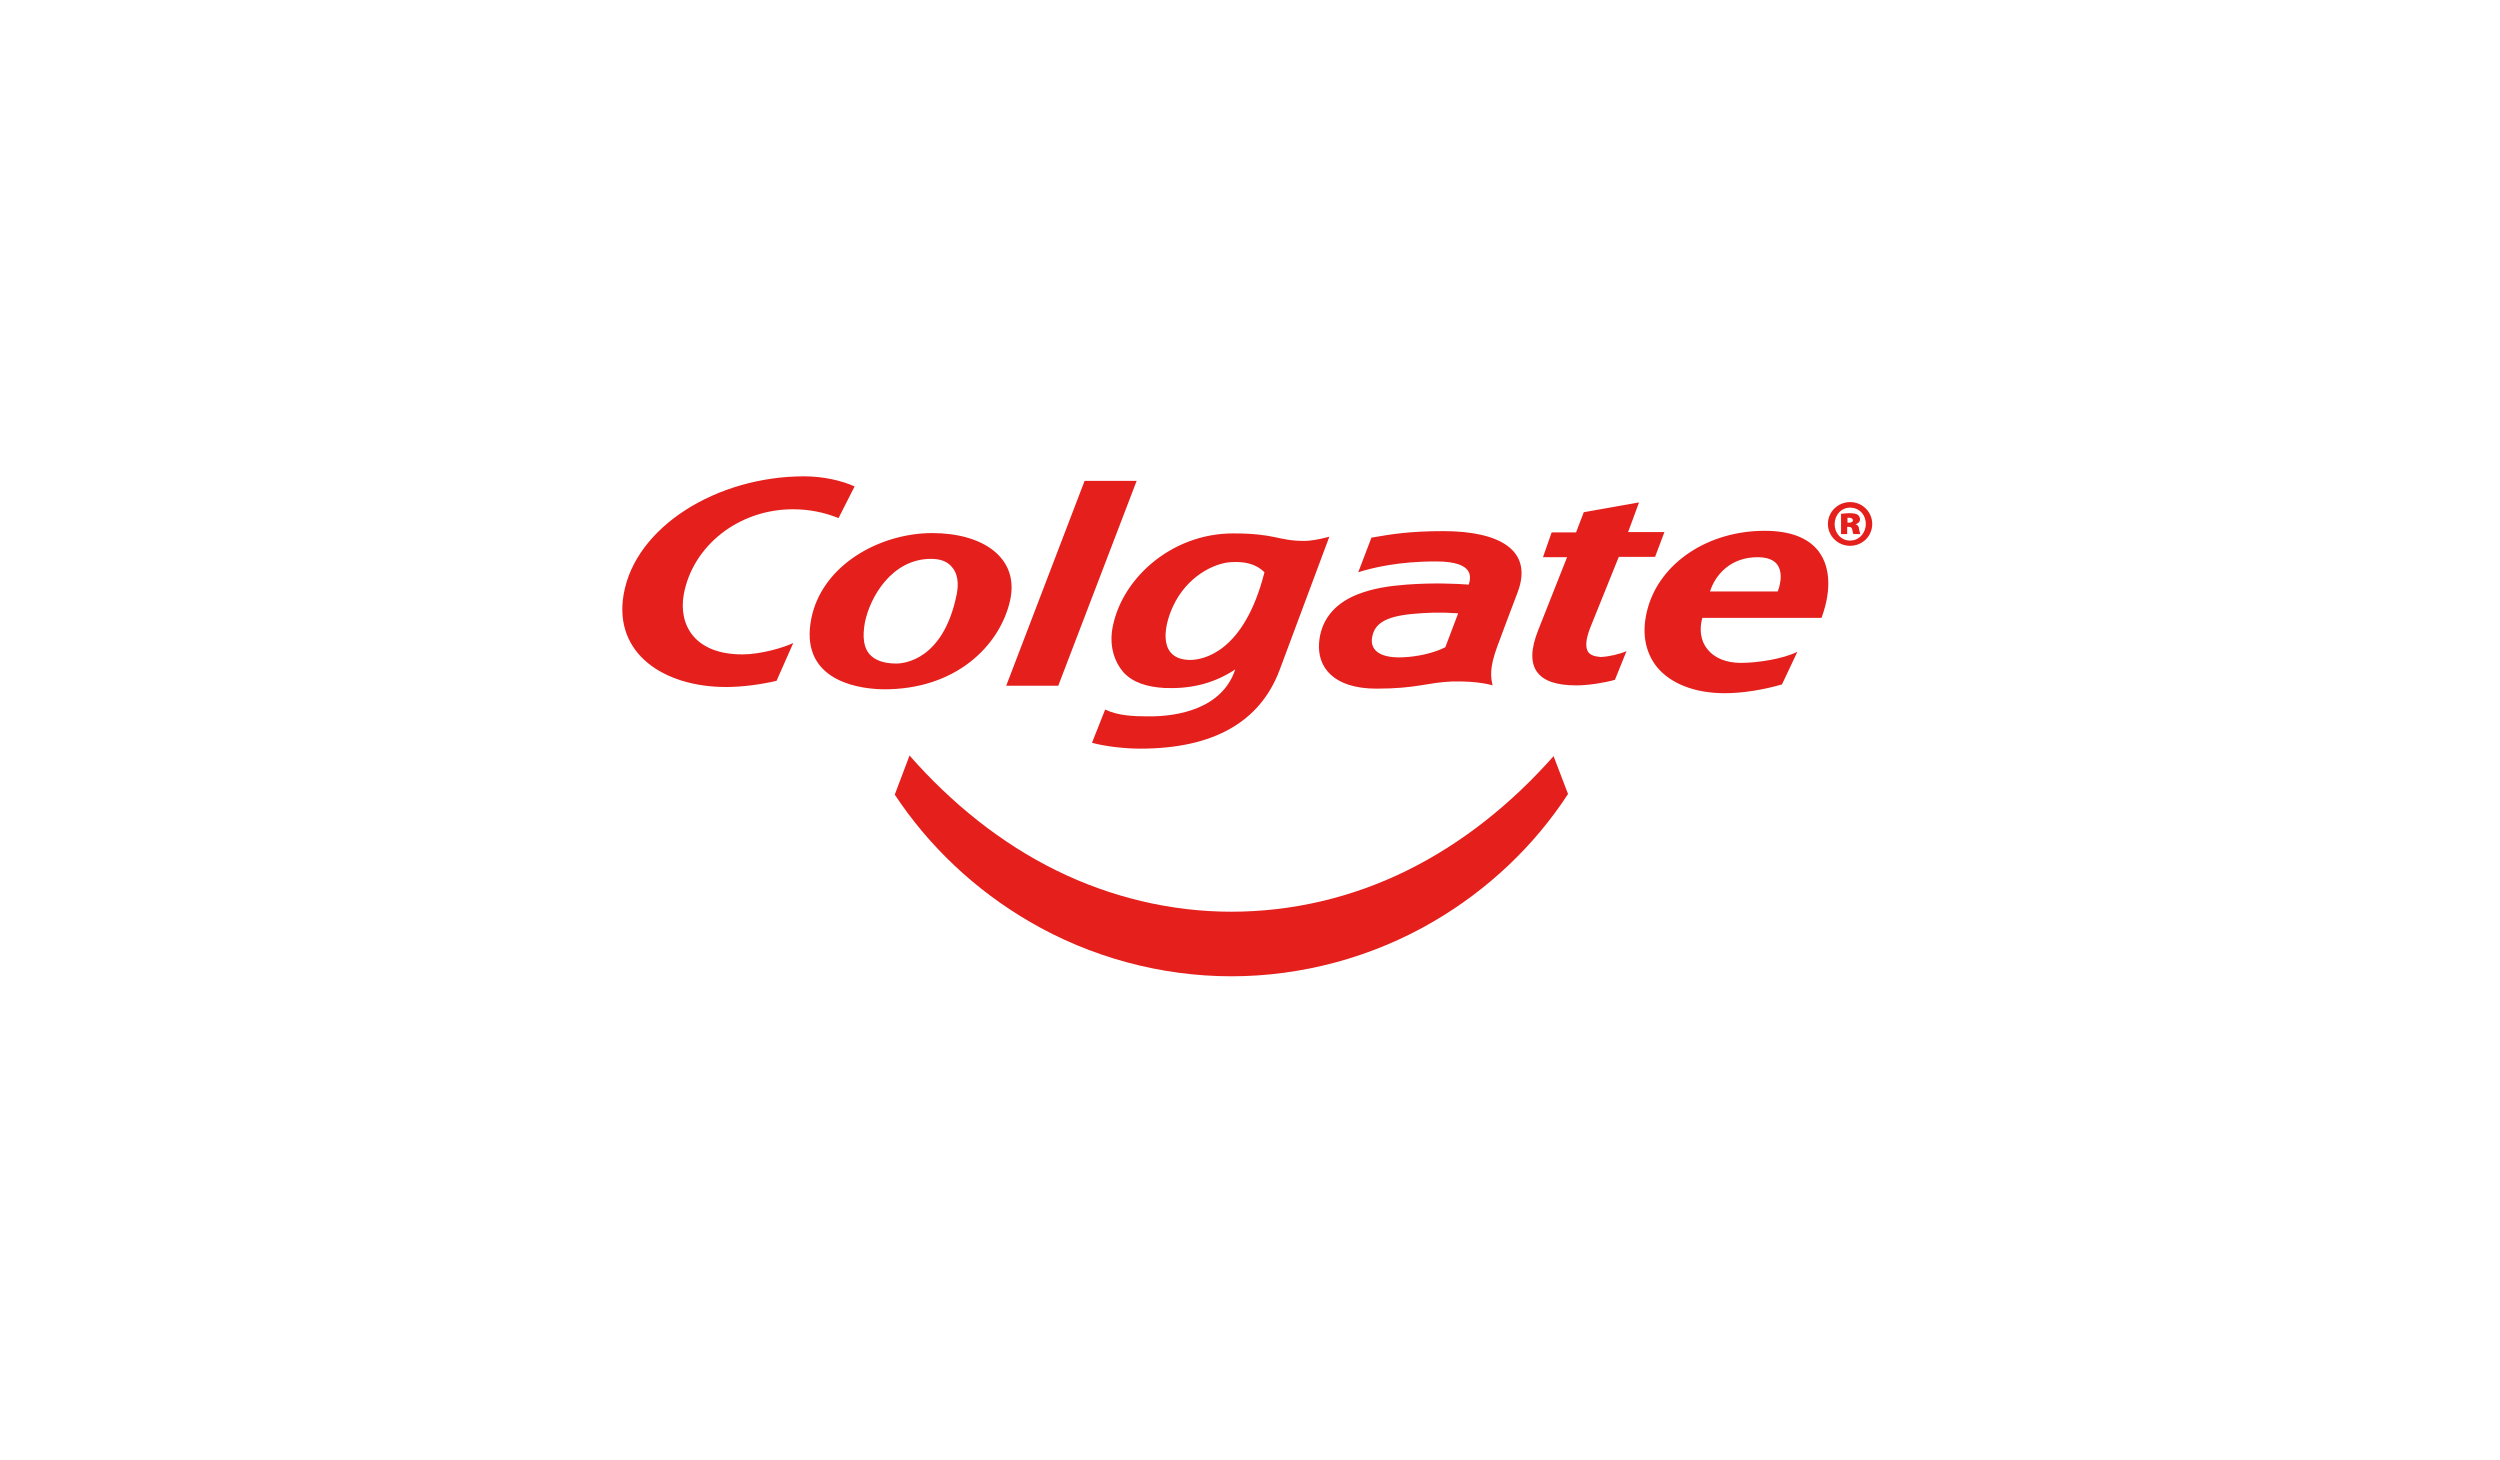 <?xml version="1.0" encoding="UTF-8"?>
<svg width="137px" height="80px" viewBox="0 0 137 80" version="1.1" xmlns="http://www.w3.org/2000/svg" xmlns:xlink="http://www.w3.org/1999/xlink">
    <title>creator-colgate</title>
    <g id="Page-1" stroke="none" stroke-width="1" fill="none" fill-rule="evenodd">
        <g id="creator-colgate">
            <rect id="Rectangle-Copy-13" x="0" y="0" width="137" height="80"></rect>
            <g id="colgate" transform="translate(34, 26)" fill="#E41F1C" fill-rule="nonzero">
                <g id="Group">
                    <path d="M3.468,6.591 C3.943,3.928 6.46,1.908 9.453,1.908 C10.368,1.908 11.195,2.087 11.952,2.391 L12.832,0.657 C12.093,0.318 11.054,0.103 10.069,0.103 C5.281,0.103 0.81,2.873 0.176,6.573 C-0.387,9.826 2.394,11.648 5.791,11.648 C6.707,11.648 7.71,11.506 8.555,11.309 L9.47,9.236 C8.96,9.486 7.692,9.861 6.689,9.861 C4.013,9.861 3.186,8.199 3.468,6.591 M41.437,11.738 C43.637,11.738 44.218,11.398 45.573,11.345 C47.07,11.309 47.791,11.559 47.791,11.559 C47.703,11.112 47.598,10.648 48.055,9.414 C48.39,8.521 48.777,7.466 49.164,6.466 C50.045,4.142 48.161,3.106 45.098,3.106 C43.197,3.106 42.194,3.284 41.155,3.463 L40.433,5.358 C41.12,5.143 42.599,4.75 44.764,4.768 C46.788,4.786 46.612,5.626 46.489,6.037 C45.785,5.983 44.517,5.929 43.074,6.037 C42.141,6.108 41.243,6.233 40.345,6.591 C38.99,7.145 38.374,8.11 38.286,9.218 C38.18,10.54 39.043,11.738 41.437,11.738 M41.19,8.932 C41.314,8.199 41.877,7.788 43.391,7.645 C44.148,7.574 44.869,7.538 45.908,7.609 L45.204,9.468 C44.57,9.79 43.69,9.986 42.863,10.022 C41.472,10.076 41.085,9.522 41.19,8.932 M23.993,11.577 L28.288,0.353 L25.436,0.353 L21.141,11.577 L23.993,11.577 Z M27.566,10.844 C28.094,11.416 28.886,11.648 29.819,11.702 C31.21,11.756 32.477,11.488 33.692,10.683 C32.988,12.828 30.558,13.275 28.921,13.257 C28.129,13.257 27.249,13.221 26.563,12.882 L25.841,14.705 C26.563,14.901 27.619,15.026 28.481,15.026 C32.477,15.026 35.047,13.579 36.121,10.719 L38.849,3.409 C38.849,3.409 38.04,3.642 37.476,3.642 C36.015,3.642 35.945,3.231 33.568,3.231 C30.153,3.231 27.337,5.786 26.932,8.61 C26.827,9.486 27.073,10.272 27.566,10.844 M30.277,7.234 C31.034,5.59 32.547,4.839 33.498,4.803 C34.22,4.768 34.818,4.893 35.293,5.358 C34.167,9.808 31.879,10.165 31.21,10.165 C29.537,10.147 29.696,8.503 30.277,7.234 M21.352,6.912 C21.88,4.535 19.821,3.213 17.092,3.213 C14.205,3.213 11.037,4.964 10.456,7.913 C9.84,11.059 12.604,11.738 14.381,11.774 C18.36,11.809 20.789,9.397 21.352,6.912 M18.43,6.555 C17.708,10.165 15.543,10.362 15.121,10.362 C14.434,10.362 13.941,10.183 13.642,9.843 C13.325,9.468 13.255,8.896 13.396,8.11 C13.677,6.716 14.874,4.625 17.022,4.625 C17.532,4.625 17.92,4.768 18.166,5.072 C18.465,5.411 18.553,5.929 18.43,6.555 M43.091,21.71 C40.081,23.194 36.79,23.962 33.48,23.962 C30.171,23.962 26.879,23.176 23.869,21.693 C20.859,20.209 18.148,18.029 15.842,15.402 L15.033,17.546 C16.899,20.37 19.433,22.765 22.408,24.499 C25.735,26.447 29.608,27.501 33.48,27.501 C37.353,27.501 41.226,26.447 44.553,24.499 C47.527,22.765 50.08,20.352 51.928,17.511 L51.136,15.437 C48.812,18.065 46.102,20.227 43.091,21.71 M67.401,1.515 L67.383,1.515 C66.714,1.515 66.169,2.051 66.169,2.712 C66.169,3.374 66.714,3.91 67.383,3.91 C68.07,3.91 68.598,3.374 68.598,2.712 C68.598,2.051 68.052,1.515 67.401,1.515 M67.383,3.624 C66.89,3.624 66.538,3.213 66.538,2.73 C66.538,2.23 66.89,1.819 67.383,1.819 L67.383,1.819 C67.894,1.819 68.246,2.212 68.246,2.712 C68.246,3.213 67.876,3.624 67.383,3.624 M67.683,2.73 L67.683,2.73 C67.841,2.677 67.929,2.587 67.929,2.462 C67.929,2.355 67.876,2.266 67.806,2.212 C67.718,2.158 67.612,2.123 67.366,2.123 C67.137,2.123 66.961,2.158 66.89,2.158 L66.89,3.266 L67.225,3.266 L67.225,2.873 L67.33,2.873 C67.436,2.873 67.489,2.927 67.507,3.034 C67.524,3.141 67.542,3.231 67.577,3.266 L67.947,3.266 C67.929,3.231 67.911,3.159 67.876,2.998 C67.876,2.855 67.806,2.766 67.683,2.73 M67.348,2.641 L67.242,2.641 L67.242,2.373 C67.26,2.373 67.313,2.373 67.348,2.373 C67.454,2.373 67.542,2.426 67.542,2.516 C67.542,2.587 67.454,2.641 67.348,2.641 M53.037,9.736 C52.861,9.486 52.896,9.021 53.16,8.36 C53.16,8.36 54.48,5.072 54.709,4.518 L56.698,4.518 L57.209,3.159 L55.22,3.159 L55.818,1.533 L52.791,2.069 L52.368,3.177 L51.03,3.177 L50.555,4.535 L51.875,4.535 L50.291,8.539 C49.886,9.557 49.869,10.308 50.221,10.808 C50.573,11.309 51.277,11.559 52.386,11.559 C53.002,11.559 53.847,11.434 54.498,11.255 L55.132,9.683 L55.132,9.683 C54.762,9.843 54.181,9.986 53.706,10.004 C53.354,9.969 53.16,9.897 53.037,9.736 M62.701,3.088 C59.603,3.088 56.98,4.839 56.294,7.341 C55.942,8.61 56.135,9.718 56.804,10.558 C57.561,11.47 58.881,11.988 60.518,11.988 C61.469,11.988 62.613,11.809 63.652,11.506 L64.496,9.718 C63.704,10.111 62.314,10.326 61.398,10.326 C60.589,10.326 59.937,10.058 59.55,9.557 C59.198,9.111 59.11,8.503 59.286,7.86 L65.817,7.86 L65.852,7.77 C66.362,6.323 66.292,5.072 65.676,4.232 C65.095,3.463 64.092,3.088 62.701,3.088 M63.423,6.412 L59.708,6.412 C59.99,5.518 60.817,4.535 62.314,4.535 C62.842,4.535 63.194,4.678 63.387,4.929 C63.634,5.268 63.652,5.769 63.423,6.412" id="Shape"></path>
                </g>
            </g>
        </g>
    </g>
</svg>